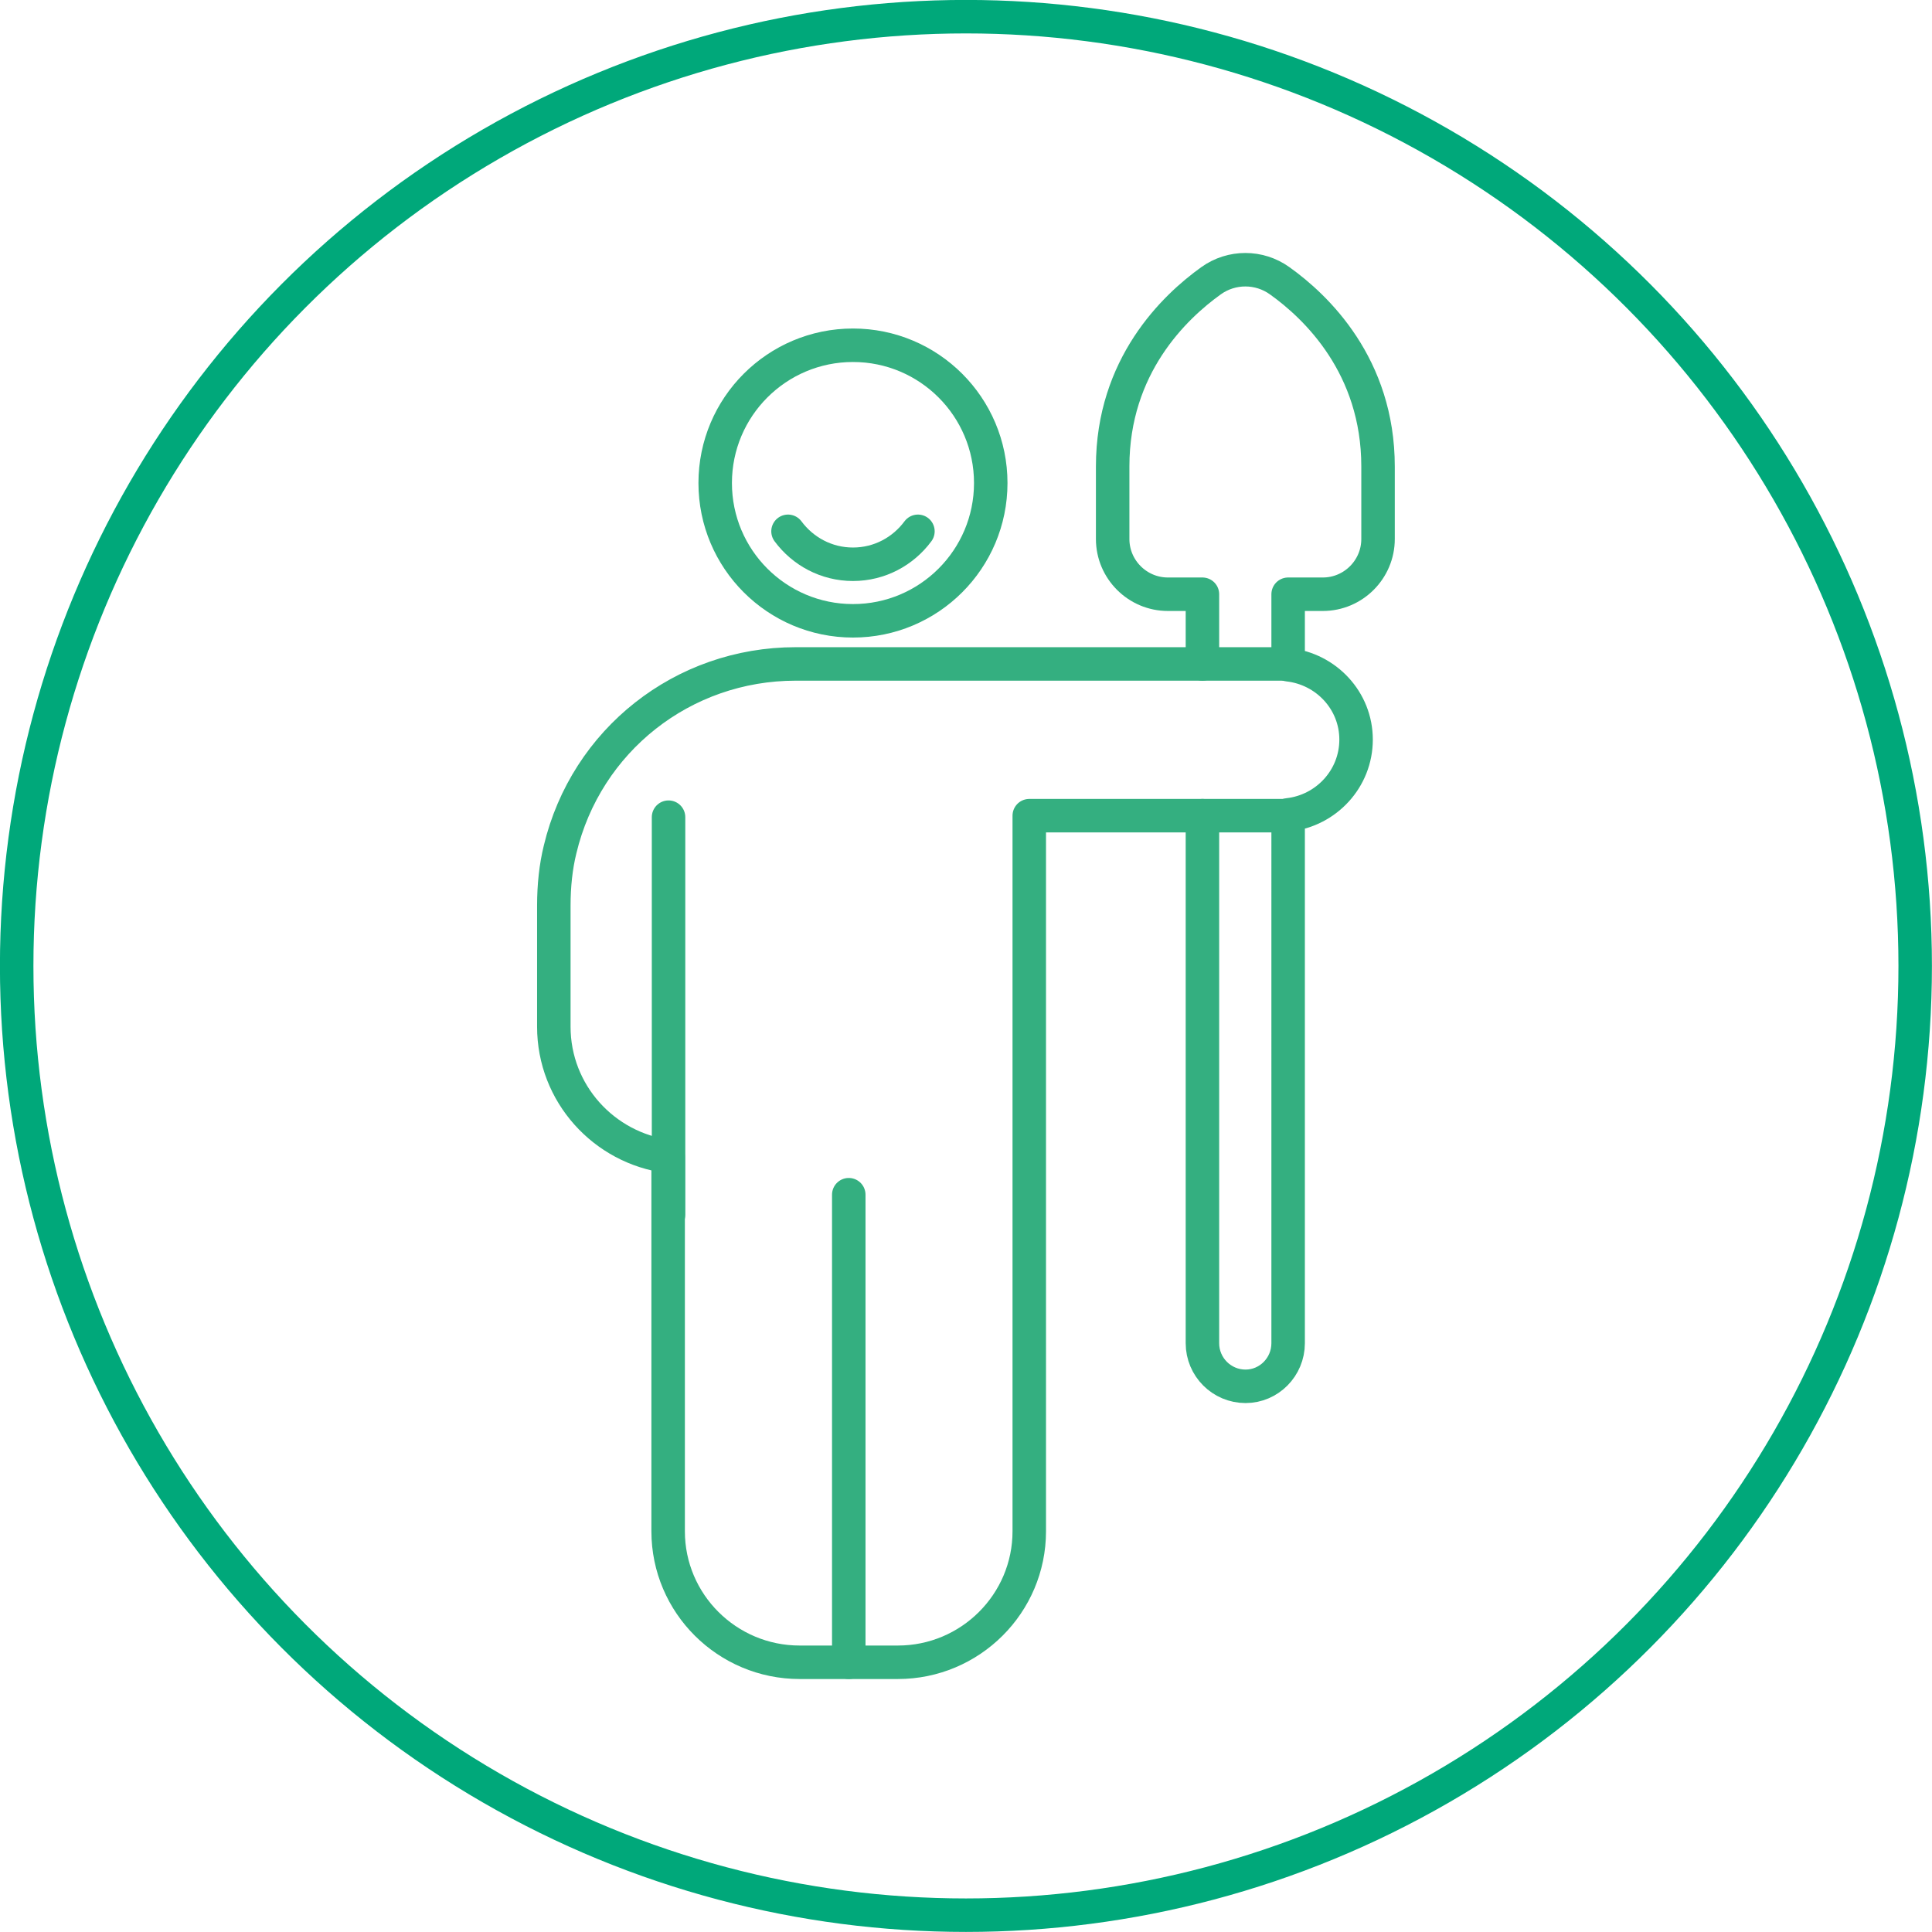 <?xml version="1.0" encoding="utf-8"?>
<!-- Generator: Adobe Illustrator 21.0.0, SVG Export Plug-In . SVG Version: 6.00 Build 0)  -->
<svg version="1.1" xmlns="http://www.w3.org/2000/svg" xmlns:xlink="http://www.w3.org/1999/xlink" x="0px" y="0px"
	 viewBox="0 0 142.47 142.47" style="enable-background:new 0 0 142.47 142.47;" xml:space="preserve">
<style type="text/css">
	.st0{clip-path:url(#SVGID_2_);}
	.st1{fill:#FFFFFF;}
	.st2{opacity:0.3;}
	.st3{fill:none;stroke:#34AF80;stroke-width:0.5;stroke-linecap:round;stroke-linejoin:round;stroke-miterlimit:10;}
	.st4{fill:#00A87A;}
	.st5{fill:#ECECEC;}
	.st6{fill:#6EB42C;}
	.st7{fill:#85BB25;}
	.st8{fill:#469234;}
	.st9{clip-path:url(#SVGID_4_);fill:#6D388C;}
	.st10{clip-path:url(#SVGID_6_);fill:#6D388C;}
	.st11{clip-path:url(#SVGID_8_);fill:#6D388C;}
	.st12{clip-path:url(#SVGID_10_);fill:#742280;}
	.st13{clip-path:url(#SVGID_12_);fill:#6D388C;}
	.st14{fill:#D7BFDD;}
	.st15{clip-path:url(#SVGID_14_);fill:#6D388C;}
	.st16{fill:url(#SVGID_15_);}
	.st17{fill:url(#SVGID_16_);}
	.st18{fill:url(#SVGID_17_);}
	.st19{fill:url(#SVGID_18_);}
	.st20{fill:url(#SVGID_19_);}
	.st21{fill:url(#SVGID_20_);}
	.st22{fill:#FBBC00;}
	.st23{fill:url(#SVGID_21_);}
	.st24{fill:url(#SVGID_22_);}
	.st25{fill:url(#SVGID_23_);}
	.st26{fill:#AFAFAF;}
	.st27{clip-path:url(#SVGID_25_);fill:#C5E6FA;}
	.st28{clip-path:url(#SVGID_25_);fill:#80AE29;}
	.st29{clip-path:url(#SVGID_25_);}
	.st30{fill:#EBECEE;}
	.st31{fill:#9DCCEF;}
	.st32{fill:#1080C4;}
	.st33{clip-path:url(#SVGID_25_);fill:#B65F2D;}
	.st34{clip-path:url(#SVGID_25_);fill:#FBD39A;}
	.st35{fill:#D28561;}
	.st36{fill:#FBD39A;}
	.st37{opacity:0.22;fill:#FFFFFF;}
	.st38{opacity:0.32;clip-path:url(#SVGID_25_);fill:#FBD39A;}
	.st39{opacity:0.22;clip-path:url(#SVGID_25_);fill:#FFFFFF;}
	.st40{clip-path:url(#SVGID_25_);fill:#FFFFFF;}
	.st41{fill:#1D1D1B;}
	.st42{fill:#D46229;}
	.st43{fill:#BD391D;}
	.st44{opacity:0.32;}
	.st45{opacity:0.46;}
	.st46{fill:#A7A8B1;}
	.st47{fill:#FBE900;}
	.st48{clip-path:url(#SVGID_27_);fill:#C5E6FA;}
	.st49{clip-path:url(#SVGID_27_);fill:#5B5755;}
	.st50{clip-path:url(#SVGID_27_);fill:#FAB600;}
	.st51{clip-path:url(#SVGID_27_);fill:#FFFFFF;}
	.st52{clip-path:url(#SVGID_27_);}
	.st53{fill:#3E384C;}
	.st54{fill:#5D5979;}
	.st55{fill:#E6411C;}
	.st56{fill:#3A3547;}
	.st57{fill:#E2E1EF;}
	.st58{fill:#C8C6D4;}
	.st59{fill:#211E26;}
	.st60{fill:#1A1717;}
	.st61{fill:#ECEBEE;}
	.st62{fill:#DCDBDE;}
	.st63{fill:#9794A0;}
	.st64{fill:#C2C0D1;}
	.st65{fill:#189466;}
	.st66{fill:#4A455B;}
	.st67{fill:#75C0A0;}
	.st68{fill:#1D1A1C;}
	.st69{fill:#34AF80;}
	.st70{fill:#35303E;}
	.st71{fill:#625E5D;}
	.st72{fill:#2FAE80;}
	.st73{fill:#C5E6FA;}
	.st74{fill:#80AE29;}
	.st75{fill:#F4B36F;}
	.st76{fill:#E74B0F;}
	.st77{fill:none;stroke:#295124;stroke-miterlimit:10;}
	.st78{fill:#339937;}
	.st79{fill:#9F6319;}
	.st80{fill:#D18017;}
	.st81{fill:#FAC586;}
	.st82{fill:#2C8B36;}
	.st83{fill:#295124;}
	.st84{fill:#FAB600;}
	.st85{fill:#509B33;}
	.st86{fill:#0B6930;}
	.st87{fill:#E53412;}
	.st88{fill:#AE4994;}
	.st89{fill:#8E3389;}
	.st90{fill:#9F3E8E;}
	.st91{fill:#B3763A;}
	.st92{fill:#D28A3A;}
	.st93{fill:#887351;}
	.st94{fill:#44403D;}
	.st95{fill:#443329;}
	.st96{fill:#8D7754;}
	.st97{fill:#A99068;}
	.st98{opacity:0.2;fill:#26231E;}
	.st99{fill:#61493B;}
	.st100{opacity:0.1;fill:#26231E;}
	.st101{fill:#995028;}
	.st102{fill:#B65F2D;}
	.st103{fill:none;stroke:#34AF80;stroke-linecap:round;stroke-linejoin:round;stroke-miterlimit:10;}
	.st104{fill:#575756;}
	.st105{fill:none;stroke:#AFAFAF;stroke-miterlimit:10;stroke-dasharray:6;}
	.st106{clip-path:url(#SVGID_61_);fill:#FFFFFF;}
	.st107{fill:none;stroke:#FFFFFF;stroke-width:0.5;stroke-linejoin:round;stroke-miterlimit:10;}
	.st108{fill:#00A87B;stroke:#FFFFFF;stroke-miterlimit:10;}
	.st109{fill:url(#SVGID_62_);}
	.st110{fill:url(#SVGID_63_);}
	.st111{fill:url(#SVGID_64_);}
	.st112{fill:none;stroke:#9C9B9B;stroke-width:0.5;stroke-miterlimit:10;}
	.st113{clip-path:url(#SVGID_66_);}
	.st114{clip-path:url(#SVGID_68_);fill:#6D388C;}
	.st115{clip-path:url(#SVGID_70_);fill:#6D388C;}
	.st116{clip-path:url(#SVGID_72_);fill:#6D388C;}
	.st117{clip-path:url(#SVGID_74_);fill:#742280;}
	.st118{clip-path:url(#SVGID_76_);fill:#6D388C;}
	.st119{clip-path:url(#SVGID_78_);fill:#6D388C;}
	.st120{fill:url(#SVGID_79_);}
	.st121{fill:url(#SVGID_80_);}
	.st122{fill:url(#SVGID_81_);}
	.st123{fill:url(#SVGID_82_);}
	.st124{fill:url(#SVGID_83_);}
	.st125{fill:url(#SVGID_84_);}
	.st126{fill:url(#SVGID_85_);}
	.st127{fill:url(#SVGID_86_);}
	.st128{fill:url(#SVGID_87_);}
	.st129{fill:#9C9B9B;}
	.st130{clip-path:url(#SVGID_89_);fill:#C5E6FA;}
	.st131{clip-path:url(#SVGID_89_);fill:#80AE29;}
	.st132{clip-path:url(#SVGID_89_);}
	.st133{clip-path:url(#SVGID_89_);fill:#B65F2D;}
	.st134{clip-path:url(#SVGID_89_);fill:#FBD39A;}
	.st135{opacity:0.32;clip-path:url(#SVGID_89_);fill:#FBD39A;}
	.st136{opacity:0.22;clip-path:url(#SVGID_89_);fill:#FFFFFF;}
	.st137{clip-path:url(#SVGID_89_);fill:#FFFFFF;}
	.st138{clip-path:url(#SVGID_91_);fill:#C5E6FA;}
	.st139{clip-path:url(#SVGID_91_);fill:#5B5755;}
	.st140{clip-path:url(#SVGID_91_);fill:#FAB600;}
	.st141{clip-path:url(#SVGID_91_);fill:#FFFFFF;}
	.st142{clip-path:url(#SVGID_91_);}
	.st143{clip-path:url(#SVGID_93_);fill:#FFFFFF;}
	.st144{fill:url(#SVGID_94_);}
	.st145{fill:url(#SVGID_95_);}
	.st146{fill:url(#SVGID_96_);}
	.st147{clip-path:url(#SVGID_98_);}
	.st148{clip-path:url(#SVGID_100_);fill:#6D388C;}
	.st149{clip-path:url(#SVGID_102_);fill:#6D388C;}
	.st150{clip-path:url(#SVGID_104_);fill:#6D388C;}
	.st151{clip-path:url(#SVGID_106_);fill:#742280;}
	.st152{clip-path:url(#SVGID_108_);fill:#6D388C;}
	.st153{clip-path:url(#SVGID_110_);fill:#6D388C;}
	.st154{fill:url(#SVGID_111_);}
	.st155{fill:url(#SVGID_112_);}
	.st156{fill:url(#SVGID_113_);}
	.st157{fill:url(#SVGID_114_);}
	.st158{fill:url(#SVGID_115_);}
	.st159{fill:url(#SVGID_116_);}
	.st160{fill:url(#SVGID_117_);}
	.st161{fill:url(#SVGID_118_);}
	.st162{fill:url(#SVGID_119_);}
	.st163{fill:none;stroke:#9C9B9B;stroke-linecap:round;stroke-linejoin:round;stroke-miterlimit:10;}
	.st164{clip-path:url(#SVGID_121_);fill:#C5E6FA;}
	.st165{clip-path:url(#SVGID_121_);fill:#80AE29;}
	.st166{clip-path:url(#SVGID_121_);}
	.st167{clip-path:url(#SVGID_121_);fill:#B65F2D;}
	.st168{clip-path:url(#SVGID_121_);fill:#FBD39A;}
	.st169{opacity:0.32;clip-path:url(#SVGID_121_);fill:#FBD39A;}
	.st170{opacity:0.22;clip-path:url(#SVGID_121_);fill:#FFFFFF;}
	.st171{clip-path:url(#SVGID_121_);fill:#FFFFFF;}
	.st172{clip-path:url(#SVGID_123_);fill:#C5E6FA;}
	.st173{clip-path:url(#SVGID_123_);fill:#5B5755;}
	.st174{clip-path:url(#SVGID_123_);fill:#FAB600;}
	.st175{clip-path:url(#SVGID_123_);fill:#FFFFFF;}
	.st176{clip-path:url(#SVGID_123_);}
	.st177{clip-path:url(#SVGID_125_);fill:#FFFFFF;}
	.st178{fill:none;stroke:#34AF80;stroke-width:2.469;stroke-linecap:round;stroke-linejoin:round;stroke-miterlimit:10;}
	.st179{fill:url(#SVGID_126_);}
	.st180{fill:url(#SVGID_127_);}
	.st181{fill:url(#SVGID_128_);}
	.st182{clip-path:url(#SVGID_130_);}
	.st183{clip-path:url(#SVGID_132_);fill:#6D388C;}
	.st184{clip-path:url(#SVGID_134_);fill:#6D388C;}
	.st185{clip-path:url(#SVGID_136_);fill:#6D388C;}
	.st186{clip-path:url(#SVGID_138_);fill:#742280;}
	.st187{clip-path:url(#SVGID_140_);fill:#6D388C;}
	.st188{clip-path:url(#SVGID_142_);fill:#6D388C;}
	.st189{fill:url(#SVGID_143_);}
	.st190{fill:url(#SVGID_144_);}
	.st191{fill:url(#SVGID_145_);}
	.st192{fill:url(#SVGID_146_);}
	.st193{fill:url(#SVGID_147_);}
	.st194{fill:url(#SVGID_148_);}
	.st195{fill:url(#SVGID_149_);}
	.st196{fill:url(#SVGID_150_);}
	.st197{fill:url(#SVGID_151_);}
	.st198{clip-path:url(#SVGID_153_);fill:#C5E6FA;}
	.st199{clip-path:url(#SVGID_153_);fill:#80AE29;}
	.st200{clip-path:url(#SVGID_153_);}
	.st201{clip-path:url(#SVGID_153_);fill:#B65F2D;}
	.st202{clip-path:url(#SVGID_153_);fill:#FBD39A;}
	.st203{opacity:0.32;clip-path:url(#SVGID_153_);fill:#FBD39A;}
	.st204{opacity:0.22;clip-path:url(#SVGID_153_);fill:#FFFFFF;}
	.st205{clip-path:url(#SVGID_153_);fill:#FFFFFF;}
	.st206{clip-path:url(#SVGID_155_);fill:#C5E6FA;}
	.st207{clip-path:url(#SVGID_155_);fill:#5B5755;}
	.st208{clip-path:url(#SVGID_155_);fill:#FAB600;}
	.st209{clip-path:url(#SVGID_155_);fill:#FFFFFF;}
	.st210{clip-path:url(#SVGID_155_);}
	.st211{clip-path:url(#SVGID_157_);fill:#FFFFFF;}
	.st212{fill:url(#SVGID_158_);}
	.st213{fill:url(#SVGID_159_);}
	.st214{fill:url(#SVGID_160_);}
	.st215{clip-path:url(#SVGID_162_);}
	.st216{clip-path:url(#SVGID_164_);fill:#6D388C;}
	.st217{clip-path:url(#SVGID_166_);fill:#6D388C;}
	.st218{clip-path:url(#SVGID_168_);fill:#6D388C;}
	.st219{clip-path:url(#SVGID_170_);fill:#742280;}
	.st220{clip-path:url(#SVGID_172_);fill:#6D388C;}
	.st221{clip-path:url(#SVGID_174_);fill:#6D388C;}
	.st222{fill:url(#SVGID_175_);}
	.st223{fill:url(#SVGID_176_);}
	.st224{fill:url(#SVGID_177_);}
	.st225{fill:url(#SVGID_178_);}
	.st226{fill:url(#SVGID_179_);}
	.st227{fill:url(#SVGID_180_);}
	.st228{fill:url(#SVGID_181_);}
	.st229{fill:url(#SVGID_182_);}
	.st230{fill:url(#SVGID_183_);}
	.st231{clip-path:url(#SVGID_185_);fill:#C5E6FA;}
	.st232{clip-path:url(#SVGID_185_);fill:#80AE29;}
	.st233{clip-path:url(#SVGID_185_);}
	.st234{clip-path:url(#SVGID_185_);fill:#B65F2D;}
	.st235{clip-path:url(#SVGID_185_);fill:#FBD39A;}
	.st236{opacity:0.32;clip-path:url(#SVGID_185_);fill:#FBD39A;}
	.st237{opacity:0.22;clip-path:url(#SVGID_185_);fill:#FFFFFF;}
	.st238{clip-path:url(#SVGID_185_);fill:#FFFFFF;}
	.st239{clip-path:url(#SVGID_187_);fill:#C5E6FA;}
	.st240{clip-path:url(#SVGID_187_);fill:#5B5755;}
	.st241{clip-path:url(#SVGID_187_);fill:#FAB600;}
	.st242{clip-path:url(#SVGID_187_);fill:#FFFFFF;}
	.st243{clip-path:url(#SVGID_187_);}
	.st244{clip-path:url(#SVGID_189_);fill:#FFFFFF;}
	.st245{fill:url(#SVGID_190_);}
	.st246{fill:url(#SVGID_191_);}
	.st247{fill:url(#SVGID_192_);}
	.st248{clip-path:url(#SVGID_206_);}
	.st249{clip-path:url(#SVGID_208_);fill:#6D388C;}
	.st250{clip-path:url(#SVGID_210_);fill:#6D388C;}
	.st251{clip-path:url(#SVGID_212_);fill:#6D388C;}
	.st252{clip-path:url(#SVGID_214_);fill:#742280;}
	.st253{clip-path:url(#SVGID_216_);fill:#6D388C;}
	.st254{clip-path:url(#SVGID_218_);fill:#6D388C;}
	.st255{fill:url(#SVGID_219_);}
	.st256{fill:url(#SVGID_220_);}
	.st257{fill:url(#SVGID_221_);}
	.st258{fill:url(#SVGID_222_);}
	.st259{fill:url(#SVGID_223_);}
	.st260{fill:url(#SVGID_224_);}
	.st261{fill:url(#SVGID_225_);}
	.st262{fill:url(#SVGID_226_);}
	.st263{fill:url(#SVGID_227_);}
	.st264{clip-path:url(#SVGID_229_);fill:#C5E6FA;}
	.st265{clip-path:url(#SVGID_229_);fill:#80AE29;}
	.st266{clip-path:url(#SVGID_229_);}
	.st267{clip-path:url(#SVGID_229_);fill:#B65F2D;}
	.st268{clip-path:url(#SVGID_229_);fill:#FBD39A;}
	.st269{opacity:0.32;clip-path:url(#SVGID_229_);fill:#FBD39A;}
	.st270{opacity:0.22;clip-path:url(#SVGID_229_);fill:#FFFFFF;}
	.st271{clip-path:url(#SVGID_229_);fill:#FFFFFF;}
	.st272{clip-path:url(#SVGID_231_);fill:#C5E6FA;}
	.st273{clip-path:url(#SVGID_231_);fill:#5B5755;}
	.st274{clip-path:url(#SVGID_231_);fill:#FAB600;}
	.st275{clip-path:url(#SVGID_231_);fill:#FFFFFF;}
	.st276{clip-path:url(#SVGID_231_);}
	.st277{clip-path:url(#SVGID_233_);fill:#FFFFFF;}
	.st278{fill:url(#SVGID_234_);}
	.st279{fill:url(#SVGID_235_);}
	.st280{fill:url(#SVGID_236_);}
	.st281{clip-path:url(#SVGID_238_);}
	.st282{clip-path:url(#SVGID_240_);fill:#6D388C;}
	.st283{clip-path:url(#SVGID_242_);fill:#6D388C;}
	.st284{clip-path:url(#SVGID_244_);fill:#6D388C;}
	.st285{clip-path:url(#SVGID_246_);fill:#742280;}
	.st286{clip-path:url(#SVGID_248_);fill:#6D388C;}
	.st287{clip-path:url(#SVGID_250_);fill:#6D388C;}
	.st288{fill:url(#SVGID_251_);}
	.st289{fill:url(#SVGID_252_);}
	.st290{fill:url(#SVGID_253_);}
	.st291{fill:url(#SVGID_254_);}
	.st292{fill:url(#SVGID_255_);}
	.st293{fill:url(#SVGID_256_);}
	.st294{fill:url(#SVGID_257_);}
	.st295{fill:url(#SVGID_258_);}
	.st296{fill:url(#SVGID_259_);}
	.st297{clip-path:url(#SVGID_261_);fill:#C5E6FA;}
	.st298{clip-path:url(#SVGID_261_);fill:#80AE29;}
	.st299{clip-path:url(#SVGID_261_);}
	.st300{clip-path:url(#SVGID_261_);fill:#B65F2D;}
	.st301{clip-path:url(#SVGID_261_);fill:#FBD39A;}
	.st302{opacity:0.32;clip-path:url(#SVGID_261_);fill:#FBD39A;}
	.st303{opacity:0.22;clip-path:url(#SVGID_261_);fill:#FFFFFF;}
	.st304{clip-path:url(#SVGID_261_);fill:#FFFFFF;}
	.st305{clip-path:url(#SVGID_263_);fill:#C5E6FA;}
	.st306{clip-path:url(#SVGID_263_);fill:#5B5755;}
	.st307{clip-path:url(#SVGID_263_);fill:#FAB600;}
	.st308{clip-path:url(#SVGID_263_);fill:#FFFFFF;}
	.st309{clip-path:url(#SVGID_263_);}
	.st310{clip-path:url(#SVGID_265_);fill:#FFFFFF;}
	.st311{fill:url(#SVGID_266_);}
	.st312{fill:url(#SVGID_267_);}
	.st313{fill:url(#SVGID_268_);}
	.st314{clip-path:url(#SVGID_270_);}
	.st315{clip-path:url(#SVGID_272_);fill:#6D388C;}
	.st316{clip-path:url(#SVGID_274_);fill:#6D388C;}
	.st317{clip-path:url(#SVGID_276_);fill:#6D388C;}
	.st318{clip-path:url(#SVGID_278_);fill:#742280;}
	.st319{clip-path:url(#SVGID_280_);fill:#6D388C;}
	.st320{clip-path:url(#SVGID_282_);fill:#6D388C;}
	.st321{fill:url(#SVGID_283_);}
	.st322{fill:url(#SVGID_284_);}
	.st323{fill:url(#SVGID_285_);}
	.st324{fill:url(#SVGID_286_);}
	.st325{fill:url(#SVGID_287_);}
	.st326{fill:url(#SVGID_288_);}
	.st327{fill:url(#SVGID_289_);}
	.st328{fill:url(#SVGID_290_);}
	.st329{fill:url(#SVGID_291_);}
	.st330{clip-path:url(#SVGID_293_);fill:#C5E6FA;}
	.st331{clip-path:url(#SVGID_293_);fill:#80AE29;}
	.st332{clip-path:url(#SVGID_293_);}
	.st333{clip-path:url(#SVGID_293_);fill:#B65F2D;}
	.st334{clip-path:url(#SVGID_293_);fill:#FBD39A;}
	.st335{opacity:0.32;clip-path:url(#SVGID_293_);fill:#FBD39A;}
	.st336{opacity:0.22;clip-path:url(#SVGID_293_);fill:#FFFFFF;}
	.st337{clip-path:url(#SVGID_293_);fill:#FFFFFF;}
	.st338{clip-path:url(#SVGID_295_);fill:#C5E6FA;}
	.st339{clip-path:url(#SVGID_295_);fill:#5B5755;}
	.st340{clip-path:url(#SVGID_295_);fill:#FAB600;}
	.st341{clip-path:url(#SVGID_295_);fill:#FFFFFF;}
	.st342{clip-path:url(#SVGID_295_);}
	.st343{clip-path:url(#SVGID_297_);fill:#FFFFFF;}
	.st344{fill:url(#SVGID_298_);}
	.st345{fill:url(#SVGID_299_);}
	.st346{fill:url(#SVGID_300_);}
	.st347{fill:none;stroke:#FFFFFF;stroke-width:0.5;stroke-miterlimit:10;}
	.st348{clip-path:url(#SVGID_302_);}
	.st349{clip-path:url(#SVGID_304_);fill:#6D388C;}
	.st350{clip-path:url(#SVGID_306_);fill:#6D388C;}
	.st351{clip-path:url(#SVGID_308_);fill:#6D388C;}
	.st352{clip-path:url(#SVGID_310_);fill:#742280;}
	.st353{clip-path:url(#SVGID_312_);fill:#6D388C;}
	.st354{clip-path:url(#SVGID_314_);fill:#6D388C;}
	.st355{fill:url(#SVGID_315_);}
	.st356{fill:url(#SVGID_316_);}
	.st357{fill:url(#SVGID_317_);}
	.st358{fill:url(#SVGID_318_);}
	.st359{fill:url(#SVGID_319_);}
	.st360{fill:url(#SVGID_320_);}
	.st361{fill:url(#SVGID_321_);}
	.st362{fill:url(#SVGID_322_);}
	.st363{fill:url(#SVGID_323_);}
	.st364{clip-path:url(#SVGID_325_);fill:#C5E6FA;}
	.st365{clip-path:url(#SVGID_325_);fill:#80AE29;}
	.st366{clip-path:url(#SVGID_325_);}
	.st367{clip-path:url(#SVGID_325_);fill:#B65F2D;}
	.st368{clip-path:url(#SVGID_325_);fill:#FBD39A;}
	.st369{opacity:0.32;clip-path:url(#SVGID_325_);fill:#FBD39A;}
	.st370{opacity:0.22;clip-path:url(#SVGID_325_);fill:#FFFFFF;}
	.st371{clip-path:url(#SVGID_325_);fill:#FFFFFF;}
	.st372{clip-path:url(#SVGID_327_);fill:#C5E6FA;}
	.st373{clip-path:url(#SVGID_327_);fill:#5B5755;}
	.st374{clip-path:url(#SVGID_327_);fill:#FAB600;}
	.st375{clip-path:url(#SVGID_327_);fill:#FFFFFF;}
	.st376{clip-path:url(#SVGID_327_);}
	.st377{clip-path:url(#SVGID_329_);fill:#FFFFFF;}
	.st378{fill:url(#SVGID_330_);}
	.st379{fill:url(#SVGID_331_);}
	.st380{fill:url(#SVGID_332_);}
	.st381{clip-path:url(#SVGID_334_);}
	.st382{clip-path:url(#SVGID_336_);fill:#6D388C;}
	.st383{clip-path:url(#SVGID_338_);fill:#6D388C;}
	.st384{clip-path:url(#SVGID_340_);fill:#6D388C;}
	.st385{clip-path:url(#SVGID_342_);fill:#742280;}
	.st386{clip-path:url(#SVGID_344_);fill:#6D388C;}
	.st387{clip-path:url(#SVGID_346_);fill:#6D388C;}
	.st388{fill:url(#SVGID_347_);}
	.st389{fill:url(#SVGID_348_);}
	.st390{fill:url(#SVGID_349_);}
	.st391{fill:url(#SVGID_350_);}
	.st392{fill:url(#SVGID_351_);}
	.st393{fill:url(#SVGID_352_);}
	.st394{fill:url(#SVGID_353_);}
	.st395{fill:url(#SVGID_354_);}
	.st396{fill:url(#SVGID_355_);}
	.st397{clip-path:url(#SVGID_357_);fill:#C5E6FA;}
	.st398{clip-path:url(#SVGID_357_);fill:#80AE29;}
	.st399{clip-path:url(#SVGID_357_);}
	.st400{clip-path:url(#SVGID_357_);fill:#B65F2D;}
	.st401{clip-path:url(#SVGID_357_);fill:#FBD39A;}
	.st402{opacity:0.32;clip-path:url(#SVGID_357_);fill:#FBD39A;}
	.st403{opacity:0.22;clip-path:url(#SVGID_357_);fill:#FFFFFF;}
	.st404{clip-path:url(#SVGID_357_);fill:#FFFFFF;}
	.st405{clip-path:url(#SVGID_359_);fill:#C5E6FA;}
	.st406{clip-path:url(#SVGID_359_);fill:#5B5755;}
	.st407{clip-path:url(#SVGID_359_);fill:#FAB600;}
	.st408{clip-path:url(#SVGID_359_);fill:#FFFFFF;}
	.st409{clip-path:url(#SVGID_359_);}
	.st410{clip-path:url(#SVGID_361_);fill:#FFFFFF;}
	.st411{fill:url(#SVGID_362_);}
	.st412{fill:url(#SVGID_363_);}
	.st413{fill:url(#SVGID_364_);}
	.st414{clip-path:url(#SVGID_366_);}
	.st415{clip-path:url(#SVGID_368_);fill:#6D388C;}
	.st416{clip-path:url(#SVGID_370_);fill:#6D388C;}
	.st417{clip-path:url(#SVGID_372_);fill:#6D388C;}
	.st418{clip-path:url(#SVGID_374_);fill:#742280;}
	.st419{clip-path:url(#SVGID_376_);fill:#6D388C;}
	.st420{clip-path:url(#SVGID_378_);fill:#6D388C;}
	.st421{fill:url(#SVGID_379_);}
	.st422{fill:url(#SVGID_380_);}
	.st423{fill:url(#SVGID_381_);}
	.st424{fill:url(#SVGID_382_);}
	.st425{fill:url(#SVGID_383_);}
	.st426{fill:url(#SVGID_384_);}
	.st427{fill:url(#SVGID_385_);}
	.st428{fill:url(#SVGID_386_);}
	.st429{fill:url(#SVGID_387_);}
	.st430{clip-path:url(#SVGID_389_);fill:#C5E6FA;}
	.st431{clip-path:url(#SVGID_389_);fill:#80AE29;}
	.st432{clip-path:url(#SVGID_389_);}
	.st433{clip-path:url(#SVGID_389_);fill:#B65F2D;}
	.st434{clip-path:url(#SVGID_389_);fill:#FBD39A;}
	.st435{opacity:0.32;clip-path:url(#SVGID_389_);fill:#FBD39A;}
	.st436{opacity:0.22;clip-path:url(#SVGID_389_);fill:#FFFFFF;}
	.st437{clip-path:url(#SVGID_389_);fill:#FFFFFF;}
	.st438{clip-path:url(#SVGID_391_);fill:#C5E6FA;}
	.st439{clip-path:url(#SVGID_391_);fill:#5B5755;}
	.st440{clip-path:url(#SVGID_391_);fill:#FAB600;}
	.st441{clip-path:url(#SVGID_391_);fill:#FFFFFF;}
	.st442{clip-path:url(#SVGID_391_);}
	.st443{clip-path:url(#SVGID_393_);fill:#FFFFFF;}
	.st444{fill:url(#SVGID_394_);}
	.st445{fill:url(#SVGID_395_);}
	.st446{fill:url(#SVGID_396_);}
	.st447{fill:none;stroke:#34AF80;stroke-width:2.469;stroke-linecap:round;stroke-linejoin:round;stroke-miterlimit:10;}
	.st448{fill:none;stroke:#34AF80;stroke-width:2.469;stroke-miterlimit:10;}
	.st449{fill:none;stroke:#34AF80;stroke-width:2.469;stroke-linecap:round;stroke-miterlimit:10;}
	.st450{fill:#34AF80;stroke:#34AF80;stroke-width:0.823;stroke-linecap:round;stroke-linejoin:round;stroke-miterlimit:10;}
	.st451{fill:none;stroke:#34AF80;stroke-width:2.469;stroke-miterlimit:10;}
	.st452{fill:none;stroke:#34AF80;stroke-width:2.469;stroke-linecap:round;stroke-miterlimit:10;}
	.st453{fill:none;stroke:#00A87A;stroke-width:2.469;stroke-miterlimit:10;}
	.st454{fill:none;stroke:#34AF80;stroke-width:2.469;stroke-linejoin:round;stroke-miterlimit:10;}
	.st455{fill:none;stroke:#00A87A;stroke-width:2.469;stroke-linecap:round;stroke-linejoin:round;stroke-miterlimit:10;}
	.st456{fill:none;stroke:#000000;stroke-width:0.25;stroke-miterlimit:10;}
	.st457{fill:none;stroke:#000000;stroke-width:0.25;stroke-miterlimit:10;stroke-dasharray:10;}
	.st458{fill:none;stroke:#000000;stroke-width:0.25;stroke-miterlimit:10;stroke-dasharray:12.291,12.291;}
	.st459{fill:none;stroke:#000000;stroke-width:0.25;stroke-miterlimit:10;stroke-dasharray:12.155,12.155;}
	.st460{fill:none;stroke:#000000;stroke-width:0.25;stroke-miterlimit:10;stroke-dasharray:6;}
	.st461{fill:none;stroke:#000000;stroke-width:0.25;stroke-miterlimit:10;stroke-dasharray:12;}
	.st462{fill:none;stroke:#000000;stroke-width:0.25;stroke-miterlimit:10;stroke-dasharray:12.627,12.627;}
	.st463{fill:none;stroke:#000000;stroke-width:0.25;stroke-miterlimit:10;stroke-dasharray:5.309,5.309;}
	.st464{fill:none;stroke:#9C9B9B;stroke-width:0.25;stroke-miterlimit:10;}
	.st465{fill:none;stroke:#9C9B9B;stroke-width:0.25;stroke-miterlimit:10;stroke-dasharray:12.291,12.291;}
	.st466{fill:none;stroke:#9C9B9B;stroke-width:0.25;stroke-miterlimit:10;stroke-dasharray:12.155,12.155;}
	.st467{fill:none;stroke:#9C9B9B;stroke-width:0.25;stroke-miterlimit:10;stroke-dasharray:6;}
	.st468{fill:none;stroke:#9C9B9B;stroke-width:0.25;stroke-miterlimit:10;stroke-dasharray:12;}
	.st469{fill:none;stroke:#9C9B9B;stroke-width:0.25;stroke-miterlimit:10;stroke-dasharray:12.627,12.627;}
	.st470{fill:none;stroke:#9C9B9B;stroke-width:0.25;stroke-miterlimit:10;stroke-dasharray:5.309,5.309;}
	.st471{fill:none;stroke:#9C9B9B;stroke-width:0.25;stroke-miterlimit:10;stroke-dasharray:10;}
	.st472{fill:none;stroke:#1D1D1B;stroke-miterlimit:10;}
	.st473{fill:none;stroke:#B6B6B6;stroke-width:2.469;stroke-miterlimit:10;}
	.st474{fill:none;stroke:#422918;stroke-width:2.469;stroke-miterlimit:10;}
</style>
<g id="Layer_1">
	<g>
		<circle class="st453" cx="71.23" cy="71.23" r="70"/>
		<path class="st454" d="M60.67,48.96h-2c-8.31,0-15.45,5.63-17.37,13.69c-0.31,1.26-0.46,2.66-0.46,4.14v8.92
			c0,4.92,3.69,8.95,8.43,9.57v27.64c0,5.33,4.35,9.66,9.7,9.66h3.62h3.62c5.34,0,9.69-4.33,9.69-9.66V60.15h12.77v38.9
			c0,1.75,1.42,3.18,3.18,3.18c1.73,0,3.14-1.43,3.14-3.18V60.09c2.81-0.31,5.01-2.67,5.01-5.55c0-2.87-2.2-5.21-5.01-5.52v-5.2
			h2.56c2.24,0,4.07-1.83,4.07-4.07V34.4c0-7.41-4.55-11.77-7.26-13.7c-1.51-1.08-3.54-1.08-5.05,0c-2.71,1.94-7.26,6.29-7.26,13.7
			v5.35c0,2.24,1.83,4.07,4.07,4.07h2.55v5.14h-24H60.67z"/>
		<line class="st452" x1="49.3" y1="60.26" x2="49.3" y2="89.58"/>
		<line class="st452" x1="62.59" y1="122.58" x2="62.59" y2="88.1"/>
		<circle class="st451" cx="62.9" cy="35.62" r="10.16"/>
		<path class="st452" d="M58.11,39.18c1.09,1.47,2.82,2.43,4.79,2.43s3.7-0.96,4.79-2.43"/>
		<line class="st452" x1="88.68" y1="48.96" x2="95.04" y2="48.96"/>
		<line class="st452" x1="88.68" y1="60.15" x2="95" y2="60.15"/>
	</g>
</g>
<g id="tigh">
</g>
<g id="Layer_3">
</g>
</svg>
